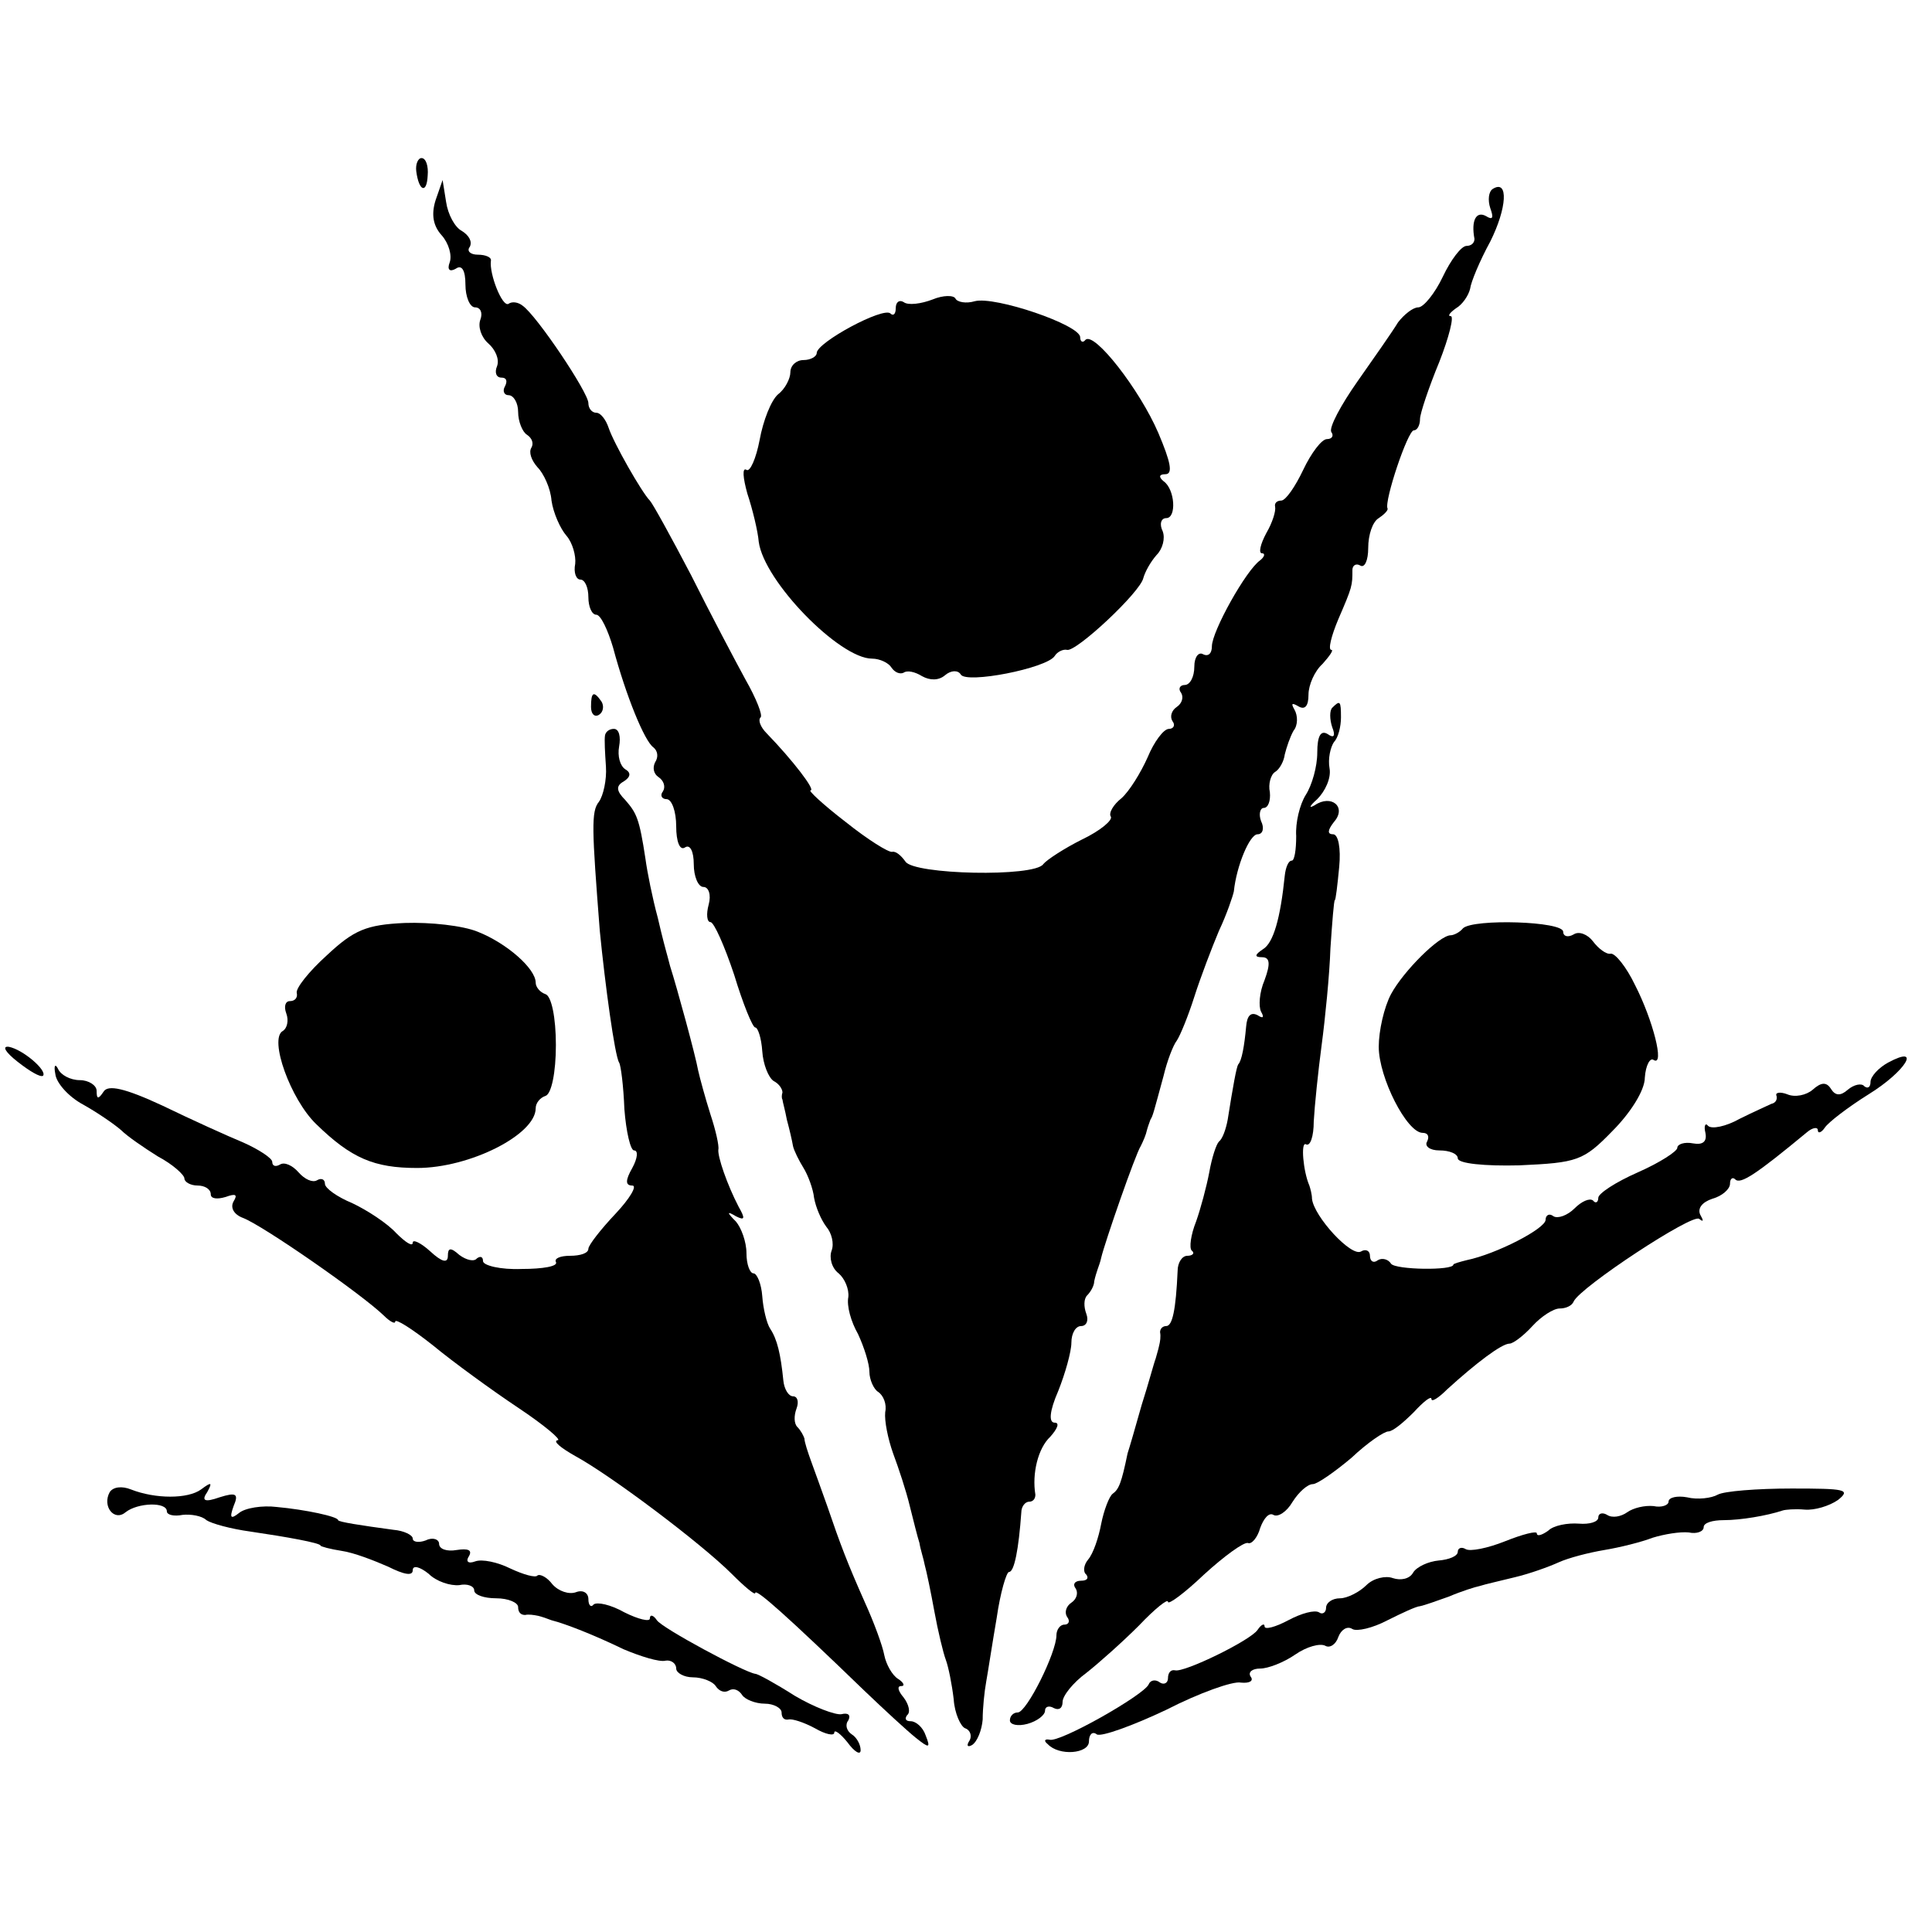 <?xml version="1.0" standalone="no"?>
<!DOCTYPE svg PUBLIC "-//W3C//DTD SVG 20010904//EN"
 "http://www.w3.org/TR/2001/REC-SVG-20010904/DTD/svg10.dtd">
<svg version="1.0" xmlns="http://www.w3.org/2000/svg"
 width="220pt" height="220pt" viewBox="0 0 220 220"
 preserveAspectRatio="xMidYMid meet">
<g transform="translate(0,220) scale(0.1,-0.1)"
fill="#000000" stroke="none">
<path d="M474 2005 c3 -23 12 -26 13 -5 1 11 -2 20 -7 20 -4 0 -7 -7 -6 -15z"/>
<path d="M496 1972 c-5 -16 -3 -29 7 -40 8 -9 12 -23 9 -31 -3 -8 0 -11 7 -7
7 5 11 -2 11 -18 0 -14 5 -26 11 -26 6 0 9 -6 6 -14 -3 -8 1 -20 9 -27 8 -7
13 -18 10 -26 -3 -7 -1 -13 5 -13 6 0 7 -4 4 -10 -3 -5 -1 -10 4 -10 6 0 11
-9 11 -19 0 -11 5 -23 10 -26 6 -4 8 -10 5 -15 -3 -5 0 -14 7 -22 7 -7 15 -24
16 -38 2 -14 10 -32 17 -40 7 -8 11 -23 10 -32 -2 -10 1 -18 6 -18 5 0 9 -9 9
-20 0 -11 4 -20 9 -20 5 0 13 -17 19 -37 15 -56 36 -107 46 -114 5 -4 6 -11 2
-17 -3 -6 -2 -13 4 -17 6 -4 8 -11 5 -16 -4 -5 -1 -9 4 -9 6 0 11 -14 11 -31
0 -17 4 -28 10 -24 6 4 10 -5 10 -19 0 -14 5 -26 11 -26 6 0 9 -9 6 -20 -3
-11 -2 -20 2 -20 4 0 16 -27 27 -60 10 -33 21 -60 24 -60 3 0 7 -12 8 -27 1
-15 7 -30 13 -34 6 -3 10 -9 10 -13 -1 -3 -1 -7 0 -8 0 -2 3 -12 5 -23 3 -11
6 -24 7 -30 1 -5 7 -17 12 -25 5 -8 11 -24 12 -34 2 -11 8 -25 14 -33 6 -7 9
-19 6 -27 -3 -8 0 -20 8 -26 7 -6 12 -18 11 -27 -2 -10 3 -28 11 -42 7 -15 13
-34 13 -43 0 -9 5 -20 10 -23 6 -4 10 -14 8 -23 -1 -10 3 -30 9 -47 6 -16 15
-43 19 -60 4 -16 9 -36 11 -42 1 -7 5 -19 6 -25 2 -7 7 -31 11 -53 4 -22 10
-47 13 -55 3 -8 7 -28 9 -45 1 -16 8 -31 13 -33 6 -2 8 -9 5 -14 -4 -6 -2 -8
3 -5 6 4 11 17 12 29 0 13 2 32 4 43 2 11 7 44 12 73 4 28 11 52 14 52 6 0 11
26 14 68 0 6 4 12 9 12 4 0 7 3 7 8 -4 24 3 53 17 66 8 9 11 16 5 16 -7 0 -6
13 4 36 8 20 15 45 15 55 0 11 5 19 11 19 6 0 9 6 6 14 -3 8 -3 17 1 21 4 4 8
11 8 16 1 5 3 11 4 14 1 3 3 8 4 13 4 17 39 118 45 127 3 6 6 13 7 18 1 4 3 9
4 12 3 5 3 6 15 50 4 17 11 35 15 40 4 6 13 28 20 50 7 22 20 56 28 75 9 19
16 40 17 45 3 29 18 65 27 65 6 0 8 7 4 15 -3 8 -1 15 3 15 5 0 8 8 7 18 -2 9
1 20 6 23 5 3 10 12 11 20 2 8 6 20 10 27 5 6 5 17 1 24 -4 7 -3 8 4 4 8 -5
12 0 12 13 0 11 7 27 16 35 8 9 13 16 10 16 -4 0 0 16 8 35 16 37 16 38 16 56
0 5 4 8 9 5 5 -3 9 6 9 20 0 15 5 30 12 34 6 4 11 9 10 11 -4 8 23 89 30 89 4
0 7 6 7 13 0 6 10 36 22 65 11 28 17 52 13 52 -4 0 -1 4 6 9 7 4 14 14 16 22
1 8 11 32 23 54 19 38 21 71 3 60 -5 -3 -6 -13 -3 -22 4 -11 3 -14 -5 -9 -11
6 -17 -5 -13 -26 0 -5 -4 -8 -9 -8 -6 0 -18 -16 -27 -35 -9 -19 -22 -35 -28
-35 -6 0 -16 -8 -23 -17 -6 -10 -27 -40 -46 -67 -19 -27 -33 -53 -30 -58 3 -4
1 -8 -5 -8 -6 0 -18 -16 -27 -35 -9 -19 -20 -35 -25 -35 -5 0 -8 -3 -7 -7 1
-5 -3 -18 -10 -30 -7 -13 -9 -23 -5 -23 4 0 3 -4 -2 -8 -16 -11 -55 -81 -55
-98 0 -8 -4 -12 -10 -9 -5 3 -10 -3 -10 -14 0 -12 -5 -21 -11 -21 -5 0 -8 -4
-4 -9 3 -5 1 -12 -5 -16 -6 -4 -8 -11 -5 -16 4 -5 1 -9 -4 -9 -6 0 -17 -15
-24 -32 -8 -18 -21 -39 -30 -47 -9 -7 -15 -17 -12 -21 2 -4 -12 -16 -33 -26
-20 -10 -40 -23 -44 -28 -10 -15 -148 -12 -157 3 -5 7 -11 12 -15 11 -4 -1
-28 14 -53 34 -26 20 -43 36 -40 36 6 0 -20 34 -50 65 -7 7 -10 15 -7 18 3 2
-5 22 -17 43 -12 22 -40 75 -62 119 -23 44 -44 82 -47 85 -9 9 -41 65 -47 83
-3 9 -9 17 -14 17 -5 0 -9 5 -9 11 0 12 -59 100 -75 111 -5 4 -12 5 -16 2 -7
-4 -22 34 -20 49 1 4 -6 7 -15 7 -8 0 -13 4 -9 9 3 6 -1 13 -9 18 -8 4 -16 19
-18 33 l-4 25 -8 -23z"/>
<path d="M1062 1859 c-13 -5 -28 -7 -33 -3 -5 3 -9 0 -9 -7 0 -7 -3 -9 -6 -6
-8 8 -84 -33 -84 -45 0 -4 -7 -8 -15 -8 -8 0 -15 -6 -15 -14 0 -7 -6 -19 -14
-25 -8 -7 -17 -30 -21 -52 -4 -21 -11 -37 -15 -34 -5 3 -4 -9 1 -27 6 -18 12
-43 13 -55 6 -45 92 -133 129 -133 9 0 19 -5 22 -10 4 -6 10 -8 14 -6 4 3 13
1 21 -4 9 -5 19 -5 26 1 7 6 15 6 18 1 6 -11 98 7 107 21 3 5 10 8 14 7 10 -3
84 66 87 82 2 7 8 18 15 26 7 7 10 19 7 27 -4 8 -2 15 4 15 12 0 10 33 -3 42
-6 5 -5 8 2 8 9 0 6 14 -8 47 -21 49 -73 116 -83 106 -3 -4 -6 -2 -6 3 0 14
-97 47 -120 41 -10 -3 -20 -1 -22 3 -2 4 -14 4 -26 -1z"/>
<path d="M673 1395 c0 -8 4 -12 9 -9 5 3 6 10 3 15 -9 13 -12 11 -12 -6z"/>
<path d="M1517 1394 c-3 -3 -3 -13 0 -22 4 -10 2 -13 -5 -8 -8 5 -12 -2 -12
-21 0 -16 -6 -37 -13 -48 -7 -11 -12 -32 -11 -47 0 -16 -2 -28 -5 -28 -4 0 -7
-8 -8 -17 -5 -49 -13 -77 -25 -84 -9 -6 -10 -9 -1 -9 9 0 10 -7 3 -26 -6 -14
-7 -30 -4 -36 4 -7 2 -8 -4 -4 -8 4 -12 -1 -13 -13 -2 -22 -5 -39 -9 -43 -2
-3 -6 -25 -12 -63 -2 -11 -6 -22 -10 -25 -3 -3 -8 -18 -11 -35 -3 -16 -10 -42
-15 -56 -6 -15 -8 -30 -5 -33 4 -3 1 -6 -5 -6 -6 0 -11 -8 -11 -17 -2 -45 -6
-63 -13 -63 -4 0 -7 -3 -7 -7 1 -5 0 -11 -1 -15 -1 -5 -3 -11 -4 -15 -2 -5 -8
-28 -16 -53 -7 -25 -14 -49 -16 -55 -7 -34 -10 -41 -17 -46 -4 -3 -10 -19 -13
-34 -3 -16 -9 -34 -15 -41 -5 -6 -6 -14 -2 -17 3 -4 1 -7 -6 -7 -7 0 -10 -4
-6 -9 3 -5 1 -12 -5 -16 -6 -4 -8 -11 -5 -16 4 -5 2 -9 -3 -9 -5 0 -9 -6 -9
-12 0 -20 -34 -88 -44 -88 -5 0 -9 -4 -9 -9 0 -5 9 -7 20 -4 11 3 20 10 20 15
0 5 5 6 10 3 6 -3 10 0 10 7 0 7 12 22 27 33 14 11 41 35 60 54 18 19 33 31
33 27 0 -4 19 10 41 31 23 21 45 37 50 36 4 -2 11 6 14 17 4 11 10 18 15 15 5
-3 15 3 22 15 7 11 17 20 23 20 5 0 25 14 44 30 18 17 37 30 42 30 5 0 17 10
29 22 11 12 20 19 20 15 0 -4 8 1 18 11 33 30 62 52 71 52 4 0 16 9 26 20 10
11 24 20 31 20 7 0 14 3 16 8 7 16 136 101 143 94 5 -4 5 -2 1 5 -3 7 2 14 14
18 11 3 20 11 20 17 0 6 3 8 6 5 6 -6 24 6 82 54 6 5 12 6 12 2 0 -4 4 -3 8 3
4 6 26 23 50 38 42 26 61 57 22 36 -11 -6 -20 -16 -20 -22 0 -6 -3 -8 -7 -5
-3 4 -12 2 -19 -4 -8 -7 -14 -7 -19 1 -5 8 -11 8 -21 -1 -7 -6 -20 -9 -29 -5
-8 3 -14 2 -12 -2 1 -4 -1 -8 -6 -9 -4 -2 -20 -9 -36 -17 -16 -9 -32 -12 -36
-8 -3 4 -5 0 -3 -8 2 -10 -3 -14 -14 -12 -10 2 -18 -1 -18 -5 0 -4 -20 -17
-45 -28 -25 -11 -45 -24 -45 -29 0 -5 -3 -7 -6 -3 -4 3 -13 -1 -21 -9 -8 -8
-19 -12 -24 -9 -5 4 -9 1 -9 -4 0 -10 -56 -39 -90 -46 -8 -2 -15 -4 -15 -5 0
-7 -66 -6 -71 1 -3 5 -10 7 -15 4 -5 -4 -9 -1 -9 5 0 6 -5 8 -10 5 -11 -7 -54
40 -56 60 0 5 -2 12 -3 15 -7 16 -10 50 -4 47 5 -3 9 9 9 26 1 18 5 57 9 87 4
30 9 80 10 110 2 30 4 55 5 55 1 0 3 17 5 38 2 21 -1 37 -7 37 -7 0 -6 5 1 14
15 17 -3 32 -22 19 -7 -4 -6 -1 3 7 9 9 16 24 14 35 -2 11 1 24 5 30 5 5 8 18
8 28 0 19 -1 20 -10 11z"/>
<path d="M689 1363 c-1 -5 0 -21 1 -36 1 -15 -3 -33 -8 -40 -9 -11 -8 -31 1
-147 6 -61 17 -142 22 -150 2 -3 5 -27 6 -53 2 -26 7 -47 11 -47 5 0 4 -9 -2
-20 -8 -14 -8 -20 0 -20 6 0 -3 -15 -19 -32 -17 -18 -31 -36 -31 -40 0 -5 -9
-8 -21 -8 -11 0 -18 -3 -16 -7 3 -5 -15 -8 -39 -8 -24 -1 -44 4 -44 9 0 5 -3
6 -7 3 -3 -4 -12 -2 -20 4 -10 9 -13 8 -13 -1 0 -9 -7 -7 -20 5 -11 10 -20 14
-20 10 0 -5 -8 0 -19 11 -10 11 -33 26 -50 34 -17 7 -31 17 -31 22 0 5 -4 7
-9 4 -5 -3 -14 1 -21 9 -7 8 -16 12 -21 9 -5 -3 -9 -2 -9 3 0 4 -15 14 -33 22
-17 7 -59 26 -92 42 -43 20 -62 24 -67 16 -6 -9 -8 -9 -8 1 0 6 -9 12 -19 12
-11 0 -22 6 -25 13 -3 6 -5 4 -3 -6 1 -10 15 -26 32 -35 16 -9 35 -22 43 -29
7 -7 26 -20 42 -30 17 -9 30 -21 30 -25 0 -4 7 -8 15 -8 8 0 15 -4 15 -10 0
-5 7 -6 17 -3 11 4 14 3 9 -5 -4 -7 0 -15 11 -19 23 -9 134 -86 160 -111 7 -7
13 -10 13 -7 0 4 19 -8 43 -27 23 -19 67 -51 97 -71 30 -20 50 -37 45 -37 -6
-1 4 -9 20 -18 42 -23 144 -100 178 -134 15 -15 27 -25 27 -22 0 6 36 -26 124
-111 23 -22 49 -46 59 -54 15 -12 17 -12 11 3 -3 9 -11 16 -17 16 -6 0 -7 3
-4 7 4 3 2 12 -4 20 -6 7 -8 13 -3 13 5 0 3 4 -3 8 -7 4 -14 17 -16 27 -2 11
-12 38 -22 60 -20 45 -28 66 -43 110 -6 17 -14 39 -18 50 -4 11 -8 23 -8 27
-1 3 -4 9 -8 13 -4 4 -4 13 -1 21 3 8 1 14 -4 14 -5 0 -10 8 -11 18 -3 30 -7
47 -15 59 -4 6 -8 23 -9 37 -1 14 -6 26 -10 26 -4 0 -8 10 -8 23 0 13 -6 29
-12 36 -11 11 -10 12 0 6 10 -5 11 -3 3 11 -13 25 -24 57 -23 65 1 4 -3 22 -9
40 -6 19 -12 41 -14 50 -3 17 -24 94 -32 119 -2 8 -4 15 -4 15 0 0 -5 18 -10
40 -6 22 -12 52 -14 67 -7 46 -10 52 -23 67 -10 10 -11 16 -2 21 8 5 9 10 2
14 -6 4 -9 15 -7 26 2 11 0 20 -6 20 -5 0 -9 -3 -10 -7z"/>
<path d="M372 1112 c-20 -18 -36 -38 -34 -43 1 -5 -2 -9 -8 -9 -5 0 -7 -6 -4
-14 3 -8 1 -17 -4 -20 -16 -9 9 -78 38 -106 40 -39 66 -50 115 -50 60 0 135
38 135 68 0 6 5 12 11 14 7 2 12 27 12 58 0 31 -5 56 -12 58 -6 2 -11 8 -11
13 0 16 -33 45 -66 58 -17 7 -54 11 -83 10 -44 -2 -58 -8 -89 -37z"/>
<path d="M1666 1143 c-4 -5 -11 -8 -14 -8 -13 0 -54 -41 -68 -67 -8 -15 -14
-42 -14 -60 0 -35 32 -98 50 -98 6 0 8 -4 5 -10 -3 -5 3 -10 14 -10 12 0 21
-4 21 -9 0 -6 31 -9 70 -8 66 3 73 5 106 39 20 20 37 46 37 61 1 14 6 23 10
20 13 -8 -1 46 -21 85 -10 21 -23 37 -28 36 -5 -1 -14 6 -20 14 -6 8 -16 12
-22 8 -7 -4 -12 -2 -12 3 0 12 -102 15 -114 4z"/>
<path d="M20 991 c14 -11 26 -18 29 -16 5 6 -23 30 -39 33 -8 1 -4 -6 10 -17z"/>
<path d="M125 501 c-9 -16 5 -34 18 -23 14 11 47 12 47 1 0 -4 8 -6 18 -4 9 1
22 -1 27 -6 6 -4 28 -10 50 -13 41 -6 80 -13 80 -16 0 -1 11 -4 24 -6 14 -2
37 -11 53 -18 18 -9 28 -11 28 -4 0 6 8 4 18 -4 9 -9 25 -14 35 -13 9 2 17 -1
17 -6 0 -5 11 -9 25 -9 14 0 25 -5 25 -10 0 -6 3 -9 8 -9 4 1 10 0 15 -1 4 -1
10 -3 15 -5 16 -4 49 -17 82 -33 19 -8 41 -15 48 -13 6 1 12 -3 12 -9 0 -5 9
-10 19 -10 11 0 23 -5 26 -10 4 -6 10 -8 15 -5 5 3 11 1 15 -5 3 -5 15 -10 26
-10 10 0 19 -5 19 -10 0 -6 3 -9 8 -8 4 1 17 -3 30 -10 12 -7 22 -9 22 -5 0 4
7 -1 15 -11 8 -11 15 -15 15 -9 0 7 -5 15 -10 18 -6 4 -8 11 -4 16 3 6 0 9 -8
7 -7 -1 -31 8 -53 21 -22 14 -42 25 -45 25 -13 2 -106 52 -112 61 -4 6 -8 7
-8 2 0 -4 -13 -1 -29 7 -16 9 -31 12 -35 9 -3 -4 -6 -1 -6 6 0 7 -6 11 -14 8
-8 -3 -20 1 -27 9 -6 8 -14 12 -17 10 -2 -3 -16 1 -31 8 -14 7 -32 11 -40 8
-8 -3 -11 0 -7 6 4 7 -1 9 -14 7 -11 -2 -20 1 -20 7 0 5 -7 8 -15 4 -8 -3 -15
-2 -15 2 0 4 -10 9 -22 10 -37 5 -63 9 -63 11 0 4 -37 12 -70 15 -16 2 -36 -1
-43 -7 -9 -7 -11 -6 -6 8 6 14 3 16 -16 10 -17 -6 -21 -4 -14 6 6 11 5 12 -7
3 -15 -11 -52 -11 -80 0 -10 4 -20 3 -24 -3z"/>
<path d="M1956 498 c-7 -4 -23 -6 -35 -3 -11 2 -21 0 -21 -5 0 -4 -8 -7 -17
-5 -10 1 -23 -2 -30 -7 -7 -5 -17 -7 -23 -3 -5 3 -10 2 -10 -3 0 -5 -10 -8
-22 -7 -13 1 -29 -2 -35 -8 -7 -5 -13 -7 -13 -3 0 3 -16 -1 -36 -9 -20 -8 -40
-12 -45 -9 -5 3 -9 1 -9 -3 0 -5 -10 -9 -22 -10 -11 -1 -25 -7 -29 -14 -4 -7
-14 -9 -23 -6 -8 3 -22 0 -30 -8 -8 -8 -22 -15 -30 -15 -9 0 -16 -5 -16 -11 0
-5 -4 -8 -8 -5 -5 3 -20 -1 -35 -9 -15 -8 -27 -11 -27 -7 0 4 -4 2 -8 -4 -8
-12 -84 -49 -94 -46 -5 1 -8 -3 -8 -9 0 -5 -4 -8 -9 -5 -5 4 -11 3 -13 -2 -5
-12 -102 -67 -113 -63 -5 1 -7 -1 -2 -5 13 -14 47 -11 47 3 0 8 4 12 9 8 5 -3
41 10 79 28 37 19 76 33 85 31 10 -1 15 2 11 7 -3 5 2 9 11 9 9 0 27 7 40 16
13 9 28 13 34 10 5 -3 12 1 15 10 3 8 10 13 16 9 5 -3 23 1 40 10 16 8 33 16
37 16 5 1 19 6 33 11 14 6 30 11 35 12 6 2 24 6 40 10 17 4 39 12 50 17 11 5
34 11 52 14 18 3 42 9 55 14 13 4 31 7 41 6 9 -2 17 1 17 6 0 5 10 8 23 8 19
0 49 5 67 11 3 1 14 2 25 1 11 -1 28 4 38 11 15 12 8 13 -53 13 -39 0 -77 -3
-84 -7z"/>
</g>
</svg>
